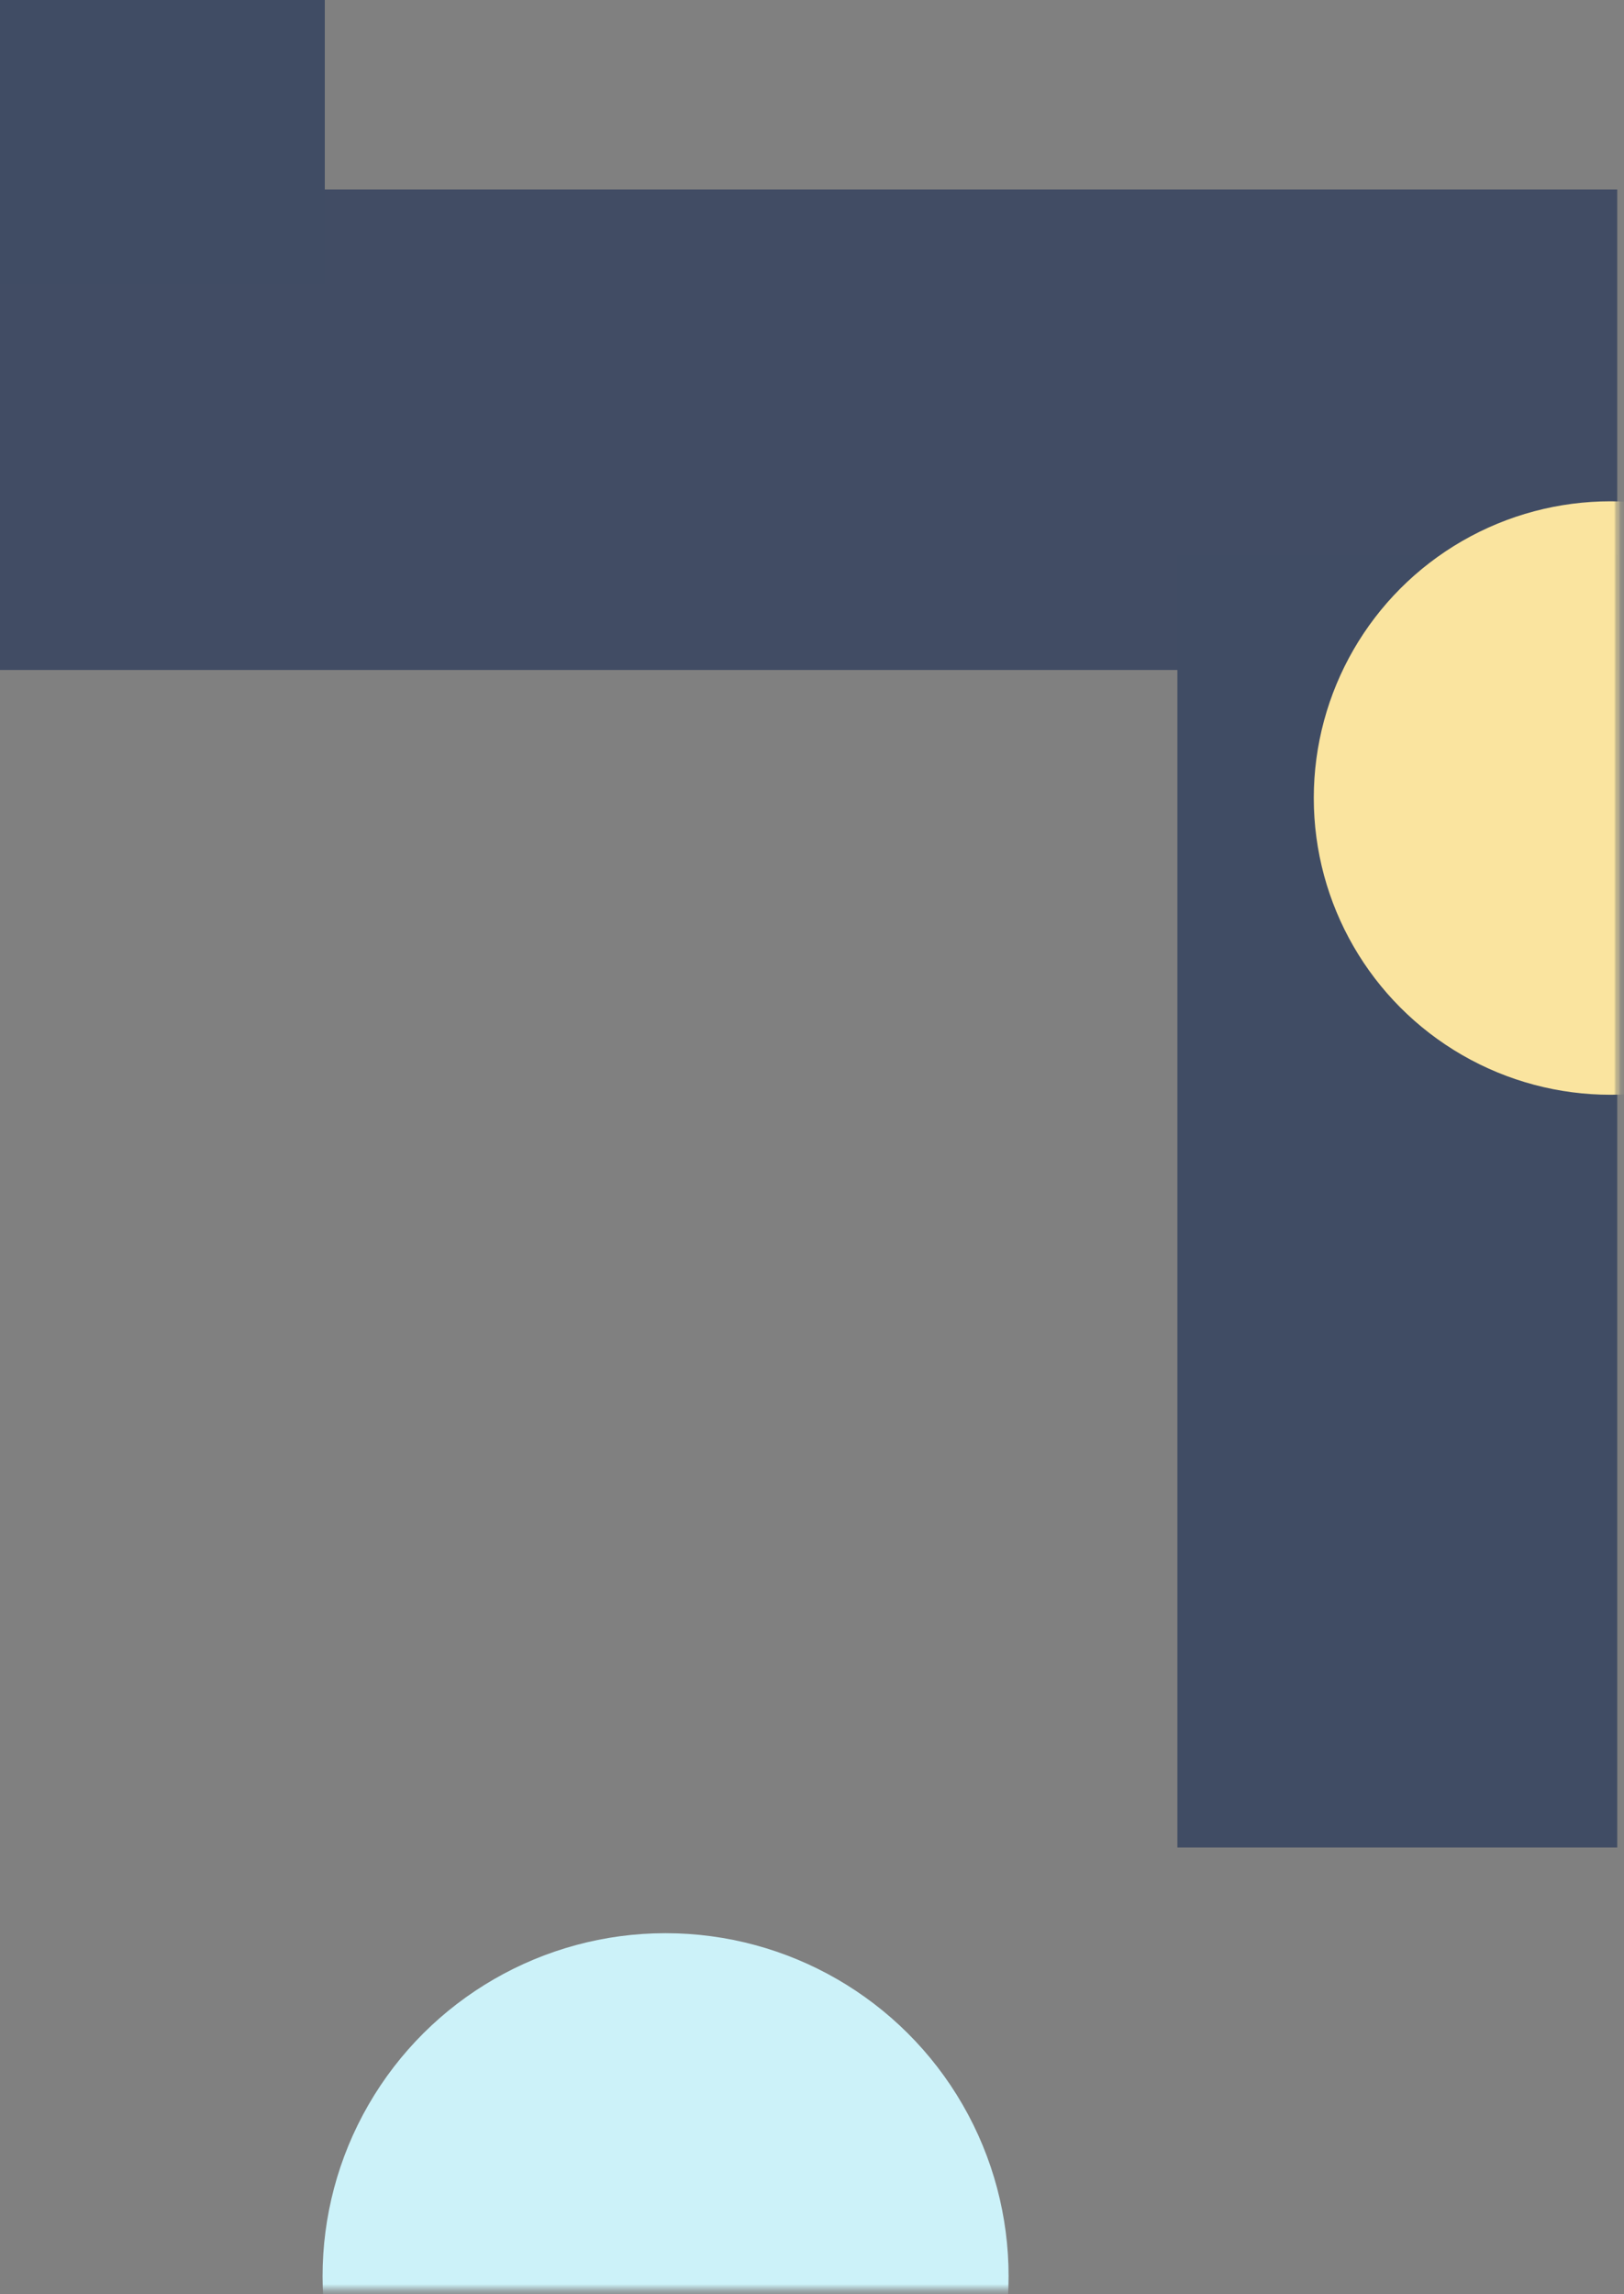 <svg width="240" height="339" viewBox="0 0 240 339" fill="none" xmlns="http://www.w3.org/2000/svg">
<rect x="0" y="0" width="240" height="339" fill="#808080" stroke="none"/>
<mask id="mask0" mask-type="alpha" maskUnits="userSpaceOnUse" x="37" y="285" width="125" height="54">
<rect width="53.359" height="124.86" transform="matrix(-4.37114e-08 -1 -1 4.37114e-08 161.86 338.359)" fill="#C4C4C4"/>
</mask>
<g mask="url(#mask0)">
<circle r="50.691" transform="matrix(-4.37114e-08 -1 -1 4.37114e-08 98.362 336.351)" fill="#CCF2F9"/>
</g>
<rect width="239" height="71" transform="matrix(1 0 0 -1 0 99)" fill="#414C64"/>
<rect x="174" y="82" width="65" height="191" fill="#404C64"/>
<mask id="mask1" mask-type="alpha" maskUnits="userSpaceOnUse" x="193" y="63" width="47" height="108">
<rect width="46.154" height="108" transform="matrix(-1 -8.74228e-08 -8.74228e-08 1 239.154 63)" fill="#C4C4C4"/>
</mask>
<g mask="url(#mask1)">
<circle r="43.846" transform="matrix(-1 -8.74228e-08 -8.74228e-08 1 238.001 117.923)" fill="#FAE49F"/>
</g>
<rect width="48" height="42" fill="#404C64"/>
</svg>
